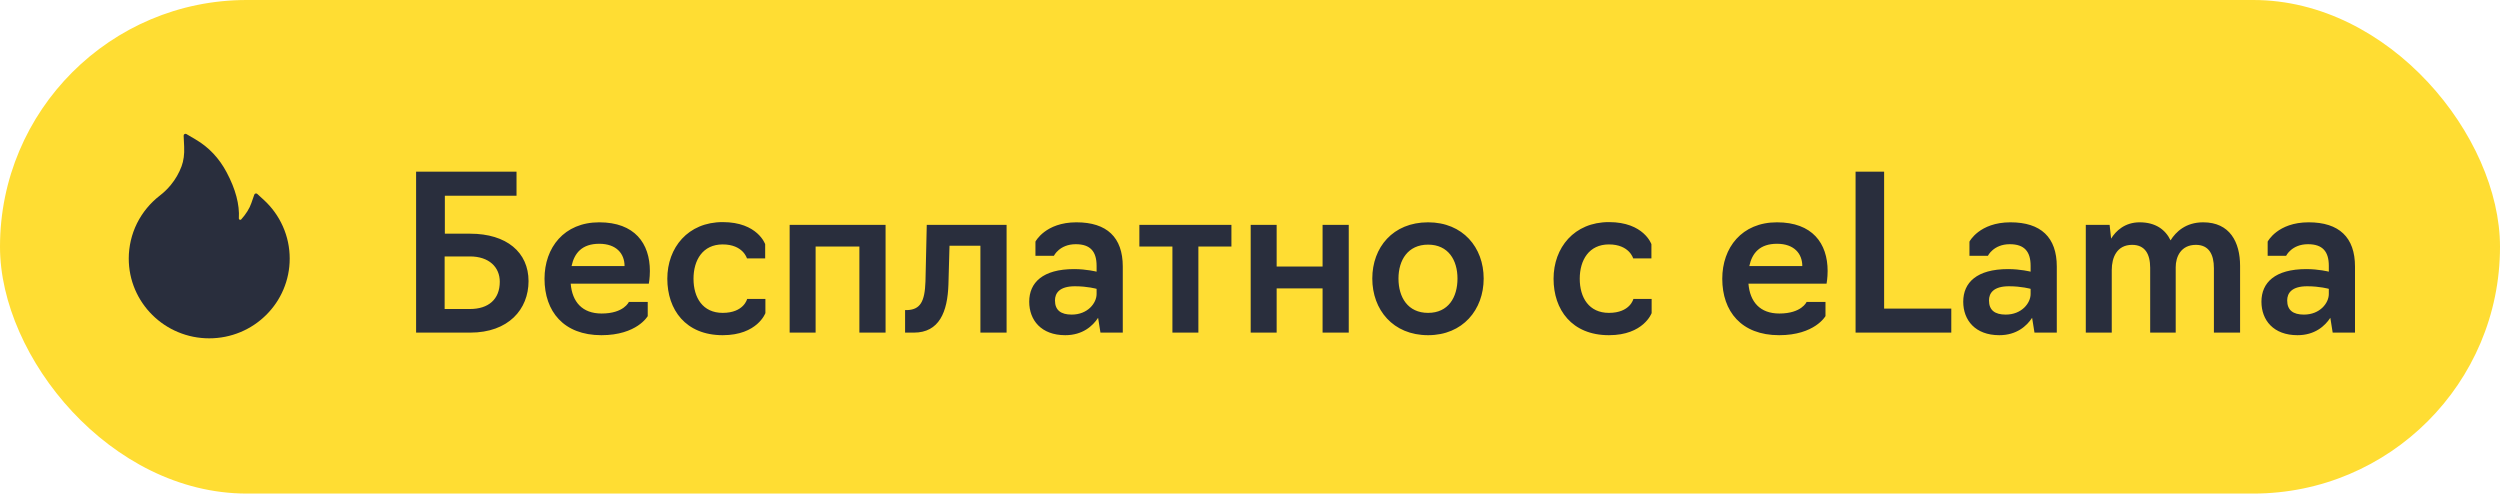 <?xml version="1.0" encoding="UTF-8"?> <svg xmlns="http://www.w3.org/2000/svg" width="233" height="46" viewBox="0 0 233 46" fill="none"> <rect width="233" height="46" rx="23" fill="#FFDD33"></rect> <path d="M26.363 21.096C25.949 20.165 25.348 19.329 24.597 18.641L23.977 18.072C23.956 18.053 23.93 18.04 23.903 18.033C23.875 18.027 23.847 18.027 23.819 18.034C23.792 18.041 23.767 18.054 23.746 18.073C23.725 18.092 23.709 18.116 23.7 18.142L23.423 18.937C23.25 19.436 22.933 19.945 22.483 20.446C22.453 20.478 22.419 20.486 22.396 20.488C22.372 20.491 22.336 20.486 22.304 20.456C22.274 20.431 22.259 20.392 22.261 20.354C22.34 19.072 21.957 17.625 21.117 16.05C20.423 14.742 19.457 13.721 18.251 13.01L17.371 12.492C17.256 12.424 17.109 12.513 17.116 12.648L17.163 13.67C17.195 14.369 17.114 14.987 16.922 15.5C16.688 16.129 16.351 16.713 15.92 17.237C15.621 17.601 15.281 17.931 14.908 18.219C14.01 18.91 13.279 19.795 12.771 20.808C12.265 21.83 12.001 22.955 12 24.096C12 25.101 12.198 26.075 12.59 26.993C12.969 27.878 13.515 28.68 14.199 29.356C14.889 30.038 15.69 30.575 16.583 30.948C17.508 31.336 18.488 31.532 19.5 31.532C20.512 31.532 21.492 31.336 22.417 30.95C23.307 30.579 24.117 30.039 24.801 29.358C25.491 28.677 26.033 27.88 26.41 26.995C26.801 26.08 27.002 25.094 27 24.098C27 23.058 26.787 22.048 26.363 21.096Z" fill="#292E3D"></path> <path d="M38.78 31V16H48.14V18.24H41.46V21.78H43.82C47.22 21.78 49.26 23.52 49.26 26.2C49.26 28.82 47.4 31 43.82 31H38.78ZM41.44 28.8H43.8C45.52 28.8 46.58 27.9 46.58 26.26C46.58 24.9 45.58 23.9 43.8 23.9H41.44V28.8ZM56.049 31.24C52.529 31.24 50.749 29.02 50.749 25.98C50.749 23.08 52.569 20.72 55.849 20.72C59.149 20.72 60.569 22.68 60.569 25.26C60.569 25.92 60.469 26.44 60.469 26.44H53.189C53.329 28.14 54.269 29.22 56.069 29.22C58.149 29.22 58.609 28.14 58.609 28.14H60.369V29.46C60.369 29.46 59.369 31.24 56.049 31.24ZM53.269 24.8H58.209C58.209 23.64 57.449 22.72 55.849 22.72C54.249 22.72 53.529 23.58 53.269 24.8ZM67.355 31.24C63.895 31.24 62.194 28.86 62.194 25.98C62.194 23.08 64.115 20.7 67.355 20.7C70.615 20.7 71.314 22.76 71.314 22.76V24.08H69.615C69.615 24.08 69.254 22.78 67.355 22.78C65.495 22.78 64.635 24.24 64.635 25.98C64.635 27.74 65.495 29.16 67.355 29.16C69.335 29.16 69.635 27.86 69.635 27.86H71.335V29.18C71.335 29.18 70.594 31.24 67.355 31.24ZM73.595 31V20.96H82.535V31H80.095V22.98H76.015V31H73.595ZM84.354 31V28.9H84.574C85.754 28.84 86.194 28.14 86.254 26.22L86.374 20.96H93.814V31H91.374V22.9H88.494L88.394 26.5C88.314 29.08 87.534 31 85.174 31H84.354ZM99.283 31.24C97.043 31.24 95.923 29.84 95.923 28.12C95.923 26.34 97.183 25.08 100.103 25.08C101.263 25.08 102.203 25.32 102.203 25.32V24.78C102.203 23.44 101.623 22.76 100.263 22.76C98.743 22.76 98.223 23.84 98.223 23.84H96.503V22.52C96.503 22.52 97.423 20.72 100.323 20.72C103.163 20.72 104.643 22.12 104.643 24.84V31H102.563L102.343 29.62C101.843 30.38 100.903 31.24 99.283 31.24ZM99.883 29.32C101.383 29.32 102.203 28.24 102.203 27.4V26.92C102.203 26.92 101.363 26.68 100.183 26.68C98.743 26.68 98.323 27.32 98.323 28C98.323 28.92 98.883 29.32 99.883 29.32ZM109.269 31V22.98H106.189V20.96H114.769V22.98H111.689V31H109.269ZM116.564 31V20.96H118.984V24.84H123.264V20.96H125.704V31H123.264V26.88H118.984V31H116.564ZM133.098 31.24C129.818 31.24 127.898 28.86 127.898 25.96C127.898 23.06 129.818 20.72 133.098 20.72C136.338 20.72 138.278 23.06 138.278 25.96C138.278 28.86 136.338 31.24 133.098 31.24ZM133.098 29.16C134.978 29.16 135.838 27.72 135.838 25.96C135.838 24.24 134.978 22.8 133.098 22.8C131.218 22.8 130.338 24.24 130.338 25.96C130.338 27.72 131.218 29.16 133.098 29.16ZM149.952 31.24C146.492 31.24 144.792 28.86 144.792 25.98C144.792 23.08 146.712 20.7 149.952 20.7C153.212 20.7 153.912 22.76 153.912 22.76V24.08H152.212C152.212 24.08 151.852 22.78 149.952 22.78C148.092 22.78 147.232 24.24 147.232 25.98C147.232 27.74 148.092 29.16 149.952 29.16C151.932 29.16 152.232 27.86 152.232 27.86H153.932V29.18C153.932 29.18 153.192 31.24 149.952 31.24ZM165.815 31.24C162.295 31.24 160.515 29.02 160.515 25.98C160.515 23.08 162.335 20.72 165.615 20.72C168.915 20.72 170.335 22.68 170.335 25.26C170.335 25.92 170.235 26.44 170.235 26.44H162.955C163.095 28.14 164.035 29.22 165.835 29.22C167.915 29.22 168.375 28.14 168.375 28.14H170.135V29.46C170.135 29.46 169.135 31.24 165.815 31.24ZM163.035 24.8H167.975C167.975 23.64 167.215 22.72 165.615 22.72C164.015 22.72 163.295 23.58 163.035 24.8ZM172.94 31V16H175.6V28.76H181.86V31H172.94ZM186.333 31.24C184.093 31.24 182.973 29.84 182.973 28.12C182.973 26.34 184.233 25.08 187.153 25.08C188.313 25.08 189.253 25.32 189.253 25.32V24.78C189.253 23.44 188.673 22.76 187.313 22.76C185.793 22.76 185.273 23.84 185.273 23.84H183.553V22.52C183.553 22.52 184.473 20.72 187.373 20.72C190.213 20.72 191.693 22.12 191.693 24.84V31H189.613L189.393 29.62C188.893 30.38 187.953 31.24 186.333 31.24ZM186.933 29.32C188.433 29.32 189.253 28.24 189.253 27.4V26.92C189.253 26.92 188.413 26.68 187.233 26.68C185.793 26.68 185.373 27.32 185.373 28C185.373 28.92 185.933 29.32 186.933 29.32ZM194.396 31V20.96H196.616L196.756 22.24C197.196 21.52 198.036 20.72 199.416 20.72C200.896 20.72 201.816 21.4 202.296 22.4C202.796 21.6 203.716 20.72 205.336 20.72C207.816 20.72 208.776 22.56 208.776 24.78V31H206.336V25C206.336 23.72 205.876 22.82 204.656 22.82C203.256 22.82 202.776 23.94 202.776 24.9V31H200.396V24.96C200.396 23.68 199.916 22.82 198.716 22.82C197.276 22.82 196.816 24.02 196.816 25.16V31H194.396ZM214.126 31.24C211.886 31.24 210.766 29.84 210.766 28.12C210.766 26.34 212.026 25.08 214.946 25.08C216.106 25.08 217.046 25.32 217.046 25.32V24.78C217.046 23.44 216.466 22.76 215.106 22.76C213.586 22.76 213.066 23.84 213.066 23.84H211.346V22.52C211.346 22.52 212.266 20.72 215.166 20.72C218.006 20.72 219.486 22.12 219.486 24.84V31H217.406L217.186 29.62C216.686 30.38 215.746 31.24 214.126 31.24ZM214.726 29.32C216.226 29.32 217.046 28.24 217.046 27.4V26.92C217.046 26.92 216.206 26.68 215.026 26.68C213.586 26.68 213.166 27.32 213.166 28C213.166 28.92 213.726 29.32 214.726 29.32Z" fill="#292E3D"></path> </svg> 
